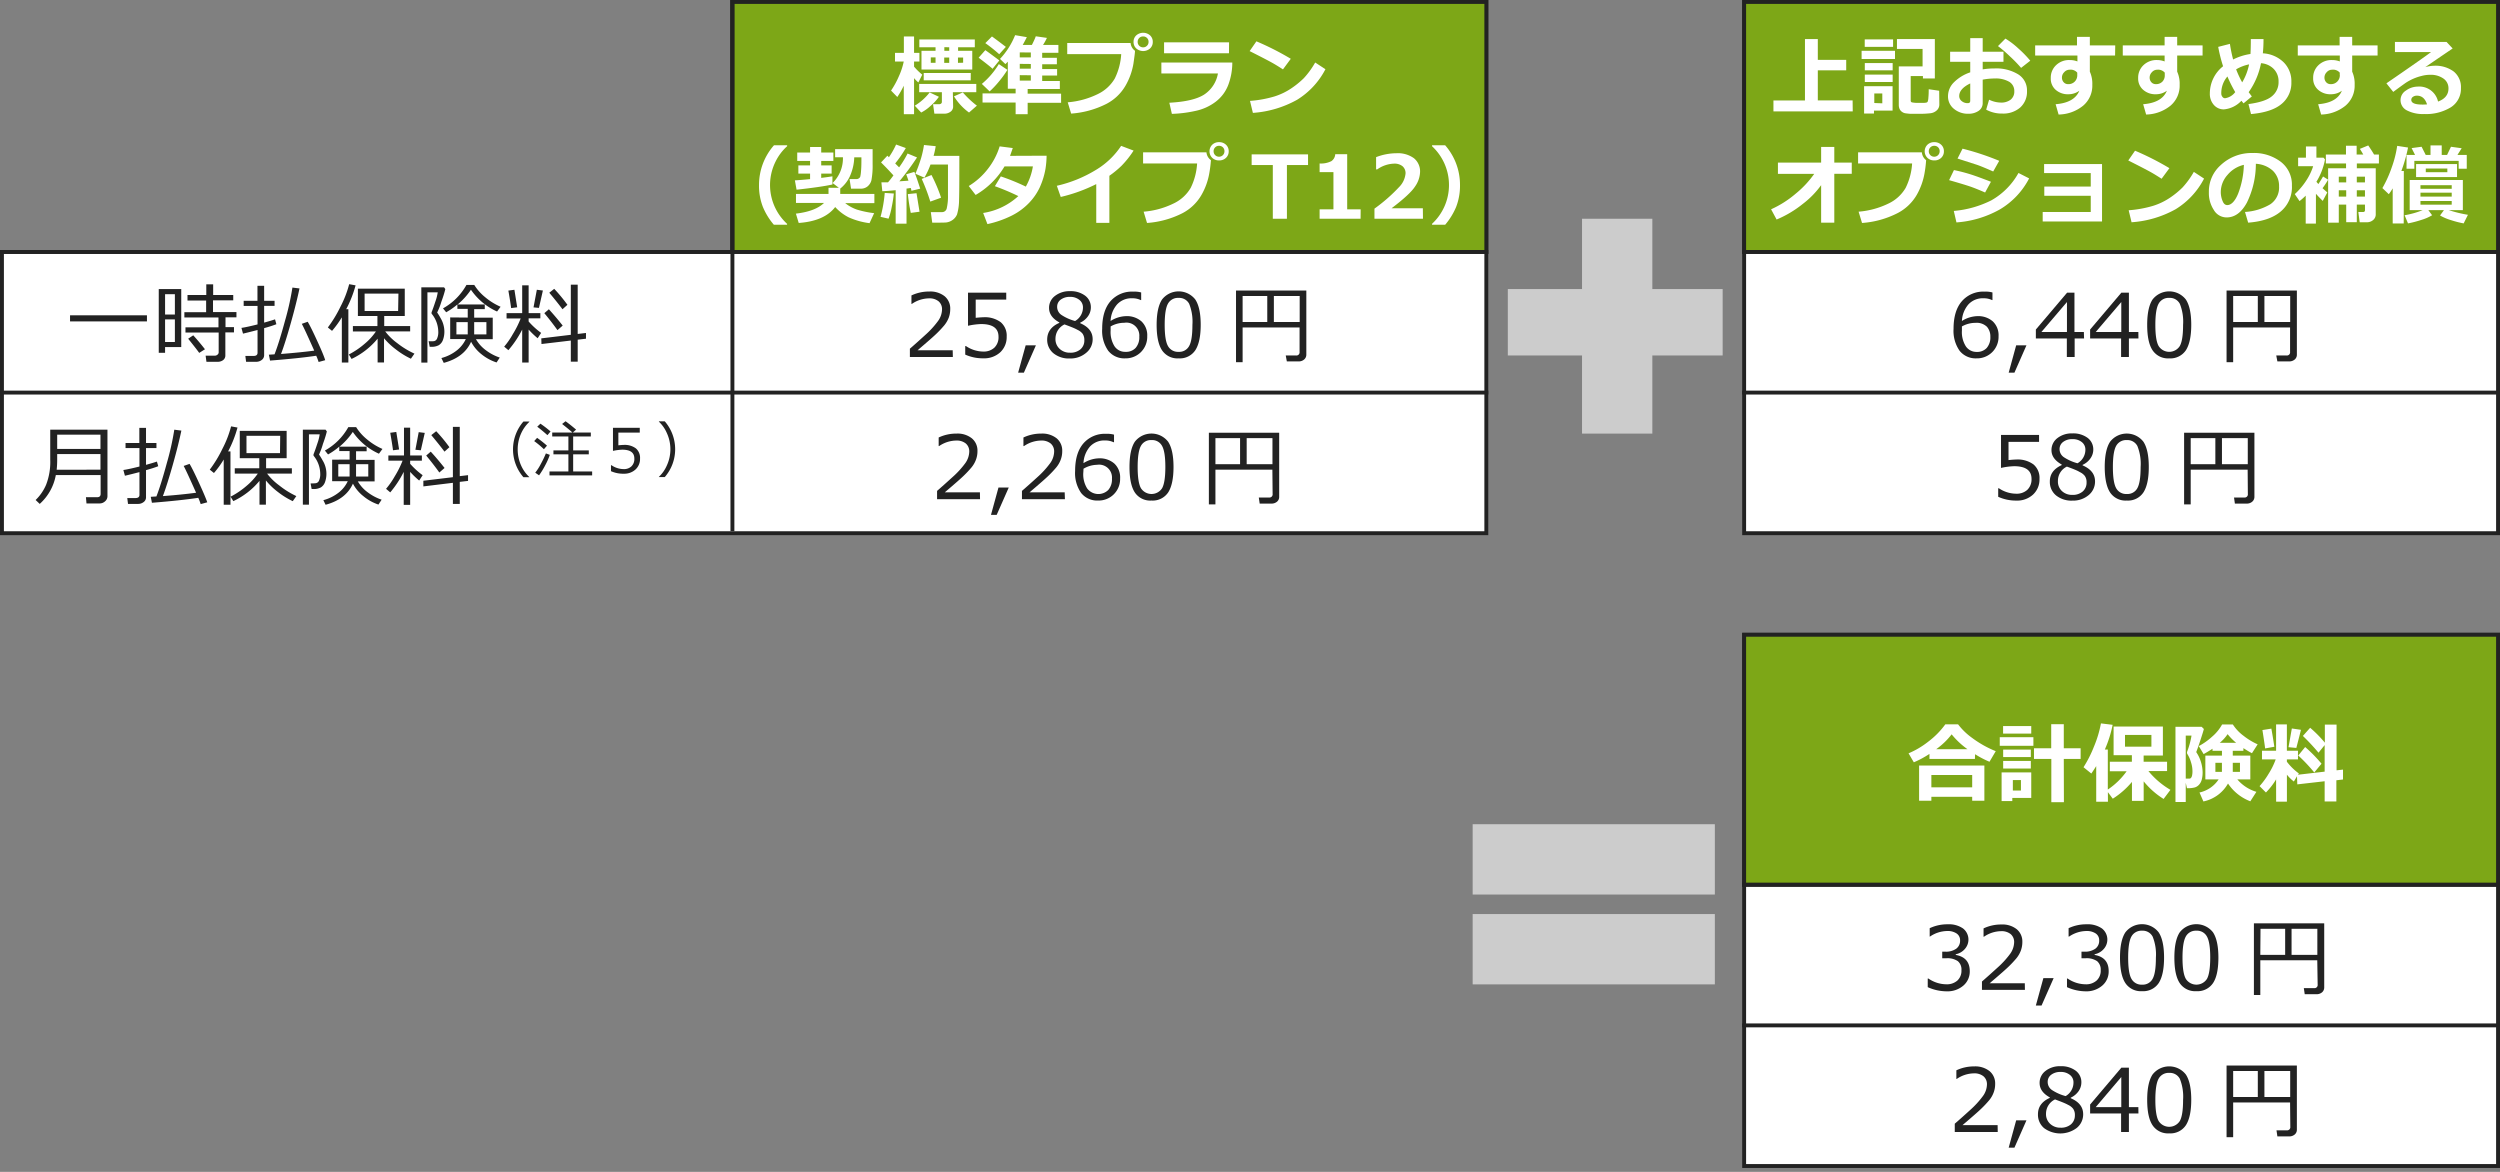 <svg xmlns="http://www.w3.org/2000/svg" width="640" height="300" viewBox="0 0 640 300"><rect x="0" y="0" width="640" height="300" fill="#808080" stroke="none"/><defs><style>.cls-1{fill:#fff;}.cls-2{fill:#222;}.cls-3{fill:#7da717;}.cls-4,.cls-6{fill:none;}.cls-4{stroke:#222;stroke-miterlimit:10;}.cls-5{fill:#ccc;}</style></defs><g id="レイヤー_2" data-name="レイヤー 2"><g id="レイヤー_2-2" data-name="レイヤー 2"><polygon class="cls-1" points="0.5 136.5 0.5 64.5 187.5 64.5 187.5 0.5 380.5 0.5 380.5 136.5 0.5 136.5"/><path class="cls-2" d="M380,1V136H1V65H188V1H380m1-1H187V64H0v73H381V0Z"/><rect class="cls-1" x="446.5" y="0.5" width="193" height="136"/><path class="cls-2" d="M639,1V136H447V1H639m1-1H446V137H640V0Z"/><rect class="cls-1" x="446.5" y="162.5" width="193" height="136"/><path class="cls-2" d="M639,163V298H447V163H639m1-1H446V299H640V162Z"/><rect class="cls-3" x="187.5" y="0.5" width="193" height="64"/><path class="cls-2" d="M380,1V64H188V1H380m1-1H187V65H381V0Z"/><path class="cls-1" d="M231.36,21.94a20.41,20.41,0,0,1-1.65,2.89l-1.6-1.64a21.78,21.78,0,0,0,2-3.66,17.76,17.76,0,0,0,1.25-3.78h-2.24V13.53h2.27V9.34H234v4.19h1.37v2.22H234v1.31a15.12,15.12,0,0,0,2.1,2.05l-1,2A8.06,8.06,0,0,1,234,20v9.23h-2.62Zm9,2.84a12.56,12.56,0,0,1-2.17,2.36,10.38,10.38,0,0,1-2.37,1.67l-1.64-1.75a13.93,13.93,0,0,0,3.81-3.4ZM244,27.27a1.57,1.57,0,0,1-.68,1.34,2.57,2.57,0,0,1-1.59.49H239.2l-.34-2.43h1.64a.65.65,0,0,0,.43-.17.49.49,0,0,0,.19-.38V23.61h-5.81V21.48h14.62v2.13h-6ZM239.5,13V12.1h-4.15v-2h14.2v2h-4.28V13h3.63v4.8h-13V13Zm9,7.57H236.47V18.68h12.05Zm-9-5.87h-1.22v1.37h1.22Zm2.25-2.62V13H243V12.1ZM243,14.72h-1.28v1.37H243Zm7.07,12.34-2,1.75a14.66,14.66,0,0,1-3.85-4.15l2.27-1A23.91,23.91,0,0,0,250.1,27.06Zm-3.51-11V14.72h-1.32v1.37Z"/><path class="cls-1" d="M255.83,15.47l-1.73,2.14c-.43-.41-1.61-1.36-3.57-2.84l1.71-1.93Q252.69,13.13,255.83,15.47Zm2.07,2.41a25.11,25.11,0,0,1-2.13,2.94,24.29,24.29,0,0,1-2.42,2.58l-2-1.92a20.22,20.22,0,0,0,4.35-5.07Zm5.18,11.36H260v-3h-8.47V23.91H260V22.72h-2V15.78c-.23.25-.43.46-.62.63L256,15.08A19.34,19.34,0,0,0,259.87,9l3,.51c-.35.7-.7,1.36-1.06,2h2.35c.45-.88.79-1.62,1-2.22l2.85.41a13.15,13.15,0,0,1-1,1.81h3.94v2H266.8v1.28h3.76v1.66H266.8v1.23h3.82v1.66H266.8v1.39h4.52v2.06h-8.24v1.19h8.56v2.33h-8.56ZM257.5,12l-1.7,1.88a38.26,38.26,0,0,0-3.56-2.84l1.7-1.71Q255.29,10.31,257.5,12Zm3.56,1.41v1.28h2.83V13.44Zm0,2.94v1.23h2.83V16.38Zm0,2.89v1.39h2.83V19.27Z"/><path class="cls-1" d="M290.56,13v0c0,.42-.14,1.54-.41,3.35a16.87,16.87,0,0,1-2,5.55,12.05,12.05,0,0,1-4.94,4.71,23.61,23.61,0,0,1-9,2.47l-.87-2.89a21.28,21.28,0,0,0,7.68-2.1,10.07,10.07,0,0,0,4.37-4,16.29,16.29,0,0,0,1.64-6.24l-13.82,0V11l16.22,0A2.76,2.76,0,0,0,290.56,13Zm4.55-2.27a2.2,2.2,0,0,1-.7,1.68,2.68,2.68,0,0,1-3.52,0,2.2,2.2,0,0,1-.7-1.68,2.2,2.2,0,0,1,.7-1.68,2.68,2.68,0,0,1,3.52,0A2.2,2.2,0,0,1,295.11,10.72Zm-1.47-1a1.33,1.33,0,0,0-1-.4,1.34,1.34,0,0,0-1,.4,1.38,1.38,0,0,0-.4,1,1.38,1.38,0,0,0,1.39,1.39,1.34,1.34,0,0,0,1-.41,1.32,1.32,0,0,0,.4-1A1.34,1.34,0,0,0,293.64,9.73Z"/><path class="cls-1" d="M315.47,16a16.24,16.24,0,0,1-1,5.65,9.8,9.8,0,0,1-3.26,4.4A12.87,12.87,0,0,1,306,28.4a32.06,32.06,0,0,1-6,.75l-.65-2.85q6.1-.32,8.87-2.06a8.11,8.11,0,0,0,3.57-5.43H297.31V16Zm-.85-2.36H298V10.84h16.64Z"/><path class="cls-1" d="M330.44,15.05l-2,2.71c-1.08-.69-2-1.27-2.87-1.75s-2.72-1.45-5.66-2.93l1.73-2.5A71.08,71.08,0,0,1,330.44,15.05Zm8.87,2.67a19.92,19.92,0,0,1-7.25,7.82,27,27,0,0,1-11.32,3.36L320,25.83a29.34,29.34,0,0,0,6.23-1.13,16.56,16.56,0,0,0,4.37-2.1A22,22,0,0,0,333.79,20a21.56,21.56,0,0,0,2.9-4Z"/><path class="cls-1" d="M201.48,57.54h-3.37a17,17,0,0,1-2.8-4.54,14.88,14.88,0,0,1-1-5.65,15.36,15.36,0,0,1,3.83-10.16h3.37v.24a13,13,0,0,0-3,4,13.49,13.49,0,0,0,3,15.89Z"/><path class="cls-1" d="M213.1,47.23q-3,.66-9.18,1.33l-.43-2.39c.92-.05,2.22-.15,3.89-.32v-1.4h-3V42.34h3V41.2h-3.29V39.05h3.29V37.64h2.85v1.41h3.11V41.2h-3.11v1.14h2.67v2.11h-2.67v1.09c1.08-.13,2-.26,2.87-.4Zm2,1c0,.29,0,.56,0,.79s0,.45,0,.63h8.74V52h-7.47a10.06,10.06,0,0,0,3.05,1.67,25.16,25.16,0,0,0,4.36.9l-1.18,2.56a18.69,18.69,0,0,1-5.38-1.51A12,12,0,0,1,213.81,53q-2.75,3.6-9.34,4.08l-.72-2.39q5-.59,7.2-2.74h-7.18v-2.3h8.33c0-.24,0-.52,0-.84s0-.48,0-.74h2.64l-1.6-1.22a8.84,8.84,0,0,0,2.65-6.59h-2V38.17h9.6l0,3.91a19.94,19.94,0,0,1-.31,4.08,3,3,0,0,1-1,1.57,2.69,2.69,0,0,1-1.77.57h-2.44l-.38-2.46h1.81a.91.91,0,0,0,.57-.19.89.89,0,0,0,.35-.41,7.48,7.48,0,0,0,.19-1.3c.07-.71.11-1.63.11-2.77,0-.29,0-.58,0-.89h-1.83a12.76,12.76,0,0,1-1,4.57A8.62,8.62,0,0,1,215.14,48.25Z"/><path class="cls-1" d="M228.82,49.54a31.75,31.75,0,0,1-.55,3.5,16.92,16.92,0,0,1-.8,2.94l-2.05-.47a33,33,0,0,0,1.07-6.12Zm3.25,7.72h-2.78V48.69c-1.47.14-2.61.23-3.42.26l-.23-2.27,1.69,0c.38-.45.84-1,1.39-1.78q-1.46-1.62-3.17-3.32l1.62-1.72.39.39A20.64,20.64,0,0,0,229.4,37l2.49.9a30.25,30.25,0,0,1-2.72,3.94l1,1a25.57,25.57,0,0,0,2.17-3.54l2.42,1a69.81,69.81,0,0,1-4.52,6.12l2.33-.17c-.29-.86-.49-1.41-.59-1.63l2.1-.62c.4,1,.9,2.46,1.49,4.3l-2.24.54a4.81,4.81,0,0,0-.17-.72l-1.09.16Zm3.33-3.06-2.24.3a47,47,0,0,1-.75-4.81l2.22-.23Zm3.25,2.8-.36-2.7h2.82a1.21,1.21,0,0,0,1.25-.94,13.56,13.56,0,0,0,.32-3.41l0-3.31V42.12h-4.47a20.51,20.51,0,0,1-1.56,3.36l-2.31-1a41.16,41.16,0,0,0,1.46-4,25.85,25.85,0,0,0,.74-3.36l3,.3a21.08,21.08,0,0,1-.54,2.48h6.59c0,.53,0,1.37,0,2.53q0,6.84-.07,8.74A13.4,13.4,0,0,1,245,54.9a3.32,3.32,0,0,1-1.08,1.37,3.5,3.5,0,0,1-1.45.64C242.19,57,240.93,57,238.65,57Zm2.27-6.39-2.76,1a50.06,50.06,0,0,0-2.2-5.81l2.5-1A39.59,39.59,0,0,1,240.92,50.61Z"/><path class="cls-1" d="M267.93,39.86a23.2,23.2,0,0,1-.28,3.33,19.51,19.51,0,0,1-1.46,4.75,14.8,14.8,0,0,1-2.75,4A16.2,16.2,0,0,1,259,55.2a26.38,26.38,0,0,1-6.22,2.17l-1.09-2.85a17.14,17.14,0,0,0,9-4.32,59.67,59.67,0,0,0-6-2.53l1.52-2.51a55.17,55.17,0,0,1,6.4,2.61,15.53,15.53,0,0,0,1.81-5.17h-7.26a20.66,20.66,0,0,1-7.4,7.31L248,47.62a18,18,0,0,0,5-4.52,17.7,17.7,0,0,0,2.91-5.63l3.36.43c-.31.9-.54,1.56-.7,2Z"/><path class="cls-1" d="M284,57.05h-3.36V47.13a40.79,40.79,0,0,1-9.09,3.29l-1-2.86a33.26,33.26,0,0,0,10-4.06,20.08,20.08,0,0,0,6.46-6.16l3.19,1.21a24.51,24.51,0,0,1-3.13,3.93A25.49,25.49,0,0,1,284,45Z"/><path class="cls-1" d="M310,41v0a32.67,32.67,0,0,1-.42,3.35,16.84,16.84,0,0,1-2,5.55,12.05,12.05,0,0,1-4.94,4.71,23.66,23.66,0,0,1-9,2.47l-.87-2.89a21.16,21.16,0,0,0,7.67-2.1,10,10,0,0,0,4.38-4,16.29,16.29,0,0,0,1.64-6.24l-13.83,0V39l16.22,0A2.77,2.77,0,0,0,310,41Zm4.55-2.27a2.23,2.23,0,0,1-.7,1.68,2.48,2.48,0,0,1-1.76.66,2.45,2.45,0,0,1-1.76-.66,2.37,2.37,0,0,1,0-3.36,2.45,2.45,0,0,1,1.76-.66,2.48,2.48,0,0,1,1.76.66A2.23,2.23,0,0,1,314.55,38.72Zm-1.47-1a1.34,1.34,0,0,0-1-.4,1.31,1.31,0,0,0-1,.4,1.34,1.34,0,0,0-.4,1,1.38,1.38,0,0,0,1.39,1.39,1.38,1.38,0,0,0,1.39-1.39A1.38,1.38,0,0,0,313.08,37.73Z"/><path class="cls-1" d="M334.86,42.25h-5.41V56h-3.61V42.25h-5.42V39.52h14.44Z"/><path class="cls-1" d="M348.31,56H337.82V53.59h3.54V44.06h-3.54V41.85a5.86,5.86,0,0,0,3-.59,2.29,2.29,0,0,0,1-1.78h3.06V53.59h3.45Z"/><path class="cls-1" d="M364.28,56H351.86V53.41a42.28,42.28,0,0,0,6.33-5.54,5.69,5.69,0,0,0,1.63-3.45,2.32,2.32,0,0,0-.78-1.87,3.25,3.25,0,0,0-2.15-.66,7.88,7.88,0,0,0-4.33,1.48h-.28V40.23a14.56,14.56,0,0,1,5.18-1,7,7,0,0,1,4.5,1.27A4.34,4.34,0,0,1,363.54,44a6.91,6.91,0,0,1-1.29,3.75c-.85,1.32-2.85,3.17-6,5.56h8Z"/><path class="cls-1" d="M373.76,47.35a15.07,15.07,0,0,1-1,5.65,17.48,17.48,0,0,1-2.8,4.54h-3.36V57.3a13.54,13.54,0,0,0,0-19.87v-.24h3.36A15.35,15.35,0,0,1,373.76,47.35Z"/><path class="cls-2" d="M17.93,82.28V80.72H37.62v1.56Z"/><path class="cls-2" d="M42.26,88.85v1.47H40.64V74H46.4V88.85Zm2.51-13.54H42.26v5.21h2.51Zm-2.51,6.46v5.78h2.51V81.77Zm13.4,10.85H52.85l-.21-1.57H55a1,1,0,0,0,.68-.26.74.74,0,0,0,.3-.58V85.13H47.48V83.79h8.45V81.27H47.2V79.93h5.57v-3H48V75.52h4.81V72.79h1.76v2.73h5.14v1.37H54.53v3h6v1.34h-2.8v2.52H59.9v1.34H57.69V91a1.46,1.46,0,0,1-.6,1.21A2.32,2.32,0,0,1,55.66,92.62ZM51,90.34q-.83-1.16-2.83-3.63l1.3-.87q1.5,1.65,3,3.57Z"/><path class="cls-2" d="M65.54,92.62H63l-.19-1.5h2.12c.64,0,1-.27,1-.8V84.48q-2.3.6-3.72.93l-.4-1.47c.91-.13,2.28-.43,4.12-.89V78.32H62.38V77h3.53V73.16h1.71V77h2.67v1.3H67.62v4.29q2-.56,2.79-.84L70.75,83c-.78.3-1.82.65-3.13,1v6.91A1.49,1.49,0,0,1,67,92.15,2.27,2.27,0,0,1,65.54,92.62Zm3.59-.31-.3-1.51,1.45-.09q1.17-3,2.69-8.62a68.36,68.36,0,0,0,1.89-8.47l1.81.22q-.77,3.68-2.2,8.78t-2.53,8c3.27-.26,6.1-.54,8.5-.86q-2.52-5.66-3.18-6.86l1.51-.53c.6,1,1.42,2.68,2.48,5s1.73,3.9,2,4.84l-1.68.46c-.14-.42-.34-1-.62-1.6Q76.65,91.72,69.13,92.31Z"/><path class="cls-2" d="M87.51,92.81V81.24A25.25,25.25,0,0,1,85,84.7l-1.07-.87a31.71,31.71,0,0,0,3.23-5.32,27.08,27.08,0,0,0,2.23-5.76l1.64.3a29.52,29.52,0,0,1-2.4,6.1h.55V92.81ZM90,91.89l-.7-1.14A20.75,20.75,0,0,0,93.36,88a15.32,15.32,0,0,0,2.87-3.14H90.34V83.48h6.28V80.9h-5v-7h12v7H98.36v2.58H105v1.36H98.62a14.59,14.59,0,0,0,3.07,3,21.66,21.66,0,0,0,4.41,2.69l-.91,1.3a19.85,19.85,0,0,1-3.75-2.31,18.29,18.29,0,0,1-3.13-2.93v6.2H96.67V86.7A19.39,19.39,0,0,1,90,91.89Zm12-16.72H93.34v4.45h8.58Z"/><path class="cls-2" d="M111.91,80a15.77,15.77,0,0,1,.89,1.45,6.71,6.71,0,0,1,.76,1.85,6.5,6.5,0,0,1,.2,1.47v0a6.19,6.19,0,0,1-.37,2.27,2.62,2.62,0,0,1-1.06,1.33,3.74,3.74,0,0,1-1.91.41H110l-.27-1.43a12.35,12.35,0,0,0,1.27,0,1.07,1.07,0,0,0,.88-.66,4,4,0,0,0,.32-1.82,7.39,7.39,0,0,0-1.72-4.58v0a1.19,1.19,0,0,0,0-.17,1,1,0,0,1,0-.17q.41-1,1-2.82a11.73,11.73,0,0,0,.58-2.3h-2.64v18h-1.56V73.56h5.82l.32.44c-.17.73-.48,1.8-1,3.22A17.18,17.18,0,0,1,111.91,80Zm7.83,1.3V79.07h-2.65V77.94a17.64,17.64,0,0,1-2.87,2l-.81-1a15.44,15.44,0,0,0,6-6h2a12.62,12.62,0,0,0,2.74,3.1,16,16,0,0,0,4,2.49l-.9,1.22a16.11,16.11,0,0,1-6.69-5.58,18,18,0,0,1-3.4,3.77h6.94v1.19h-2.71v2.19h4.75v5.51h-4.3a9.19,9.19,0,0,0,2.49,2.79,12.45,12.45,0,0,0,3.61,1.92l-.82,1.25a12,12,0,0,1-3.87-2.11,9.94,9.94,0,0,1-2.65-3.19q-1.78,4-7,5.41L113,91.66a10.78,10.78,0,0,0,4-2,8,8,0,0,0,2.25-2.86h-4V81.26Zm0,1.17h-2.9V85.6h2.9Zm4.78,0h-3.13V85.6h3.13Z"/><path class="cls-2" d="M130.14,89.65l-1.07-.91a19.82,19.82,0,0,0,2.22-3.21,24.14,24.14,0,0,0,2-4h-3.61V80.17h4V73.05h1.65v7.12h3V81.5h-3v.8a19.51,19.51,0,0,0,3.2,2.92l-.89,1.37a21.91,21.91,0,0,1-2.31-2.22v8.44h-1.65V84.37A26.11,26.11,0,0,1,130.14,89.65Zm.71-10.78c-.15-1.17-.39-2.66-.71-4.48l1.55-.21.71,4.49Zm7.12-.05-1.39-.13.85-4.51,1.55.19Zm.65,9.25-.05-1.45,7.56-.91V72.88h1.76V85.49l2.12-.25v1.47l-2.12.25v5.62h-1.76v-5.4Zm4.09-3.56q-1.43-2-3.36-4.34l1.16-1c1.11,1.22,2.3,2.61,3.54,4.18ZM144,79.17q-1.32-1.77-3.38-4.23l1.26-1a40.92,40.92,0,0,1,3.38,4.09Z"/><path class="cls-2" d="M25.55,128.88H22.14L22,127.29h2.86c.6,0,.9-.29.9-.86v-4.81H14.29A13.05,13.05,0,0,1,10.17,129L9.12,128a11.88,11.88,0,0,0,2.68-3.9,16,16,0,0,0,1.06-6.42V110H27.51V127a1.69,1.69,0,0,1-.61,1.33A2,2,0,0,1,25.55,128.88Zm.17-8.64v-4H14.64v1.18a24.58,24.58,0,0,1-.13,2.83Zm0-5.31v-3.65H14.64v3.65Z"/><path class="cls-2" d="M35.3,129H32.77l-.19-1.5H34.7c.64,0,1-.27,1-.8v-5.84q-2.3.6-3.72.93l-.4-1.47c.91-.13,2.28-.43,4.12-.89v-4.73H32.14v-1.3h3.53v-3.86h1.71v3.86h2.67v1.3H37.38V119q2-.56,2.79-.84l.34,1.19c-.78.3-1.82.65-3.13,1v6.92a1.48,1.48,0,0,1-.59,1.24A2.27,2.27,0,0,1,35.3,129Zm3.59-.31-.3-1.51,1.45-.09q1.17-3,2.69-8.62A68.36,68.36,0,0,0,44.62,110l1.81.23q-.76,3.68-2.2,8.77t-2.53,8q4.9-.37,8.5-.86-2.52-5.66-3.18-6.86l1.51-.53c.6,1,1.42,2.68,2.48,5s1.73,3.9,2.05,4.84l-1.68.46c-.14-.42-.34-1-.62-1.61C47.86,127.88,43.9,128.31,38.89,128.71Z"/><path class="cls-2" d="M57.27,129.21V117.64a24.55,24.55,0,0,1-2.5,3.45l-1.07-.86a31.3,31.3,0,0,0,3.23-5.32,27.08,27.08,0,0,0,2.23-5.76l1.64.3a29.52,29.52,0,0,1-2.4,6.1H59v13.66Zm2.46-.92-.7-1.14a20.75,20.75,0,0,0,4.09-2.77A15.7,15.7,0,0,0,66,121.24H60.1v-1.36h6.28V117.3h-5v-7h12v7H68.12v2.58h6.6v1.36H68.38a14.59,14.59,0,0,0,3.07,3A21.66,21.66,0,0,0,75.86,127l-.91,1.3a19.85,19.85,0,0,1-3.75-2.31A18.29,18.29,0,0,1,68.07,123v6.2H66.43V123.1A19.39,19.39,0,0,1,59.73,128.29Zm12-16.72H63.1V116h8.58Z"/><path class="cls-2" d="M81.67,116.36a15.77,15.77,0,0,1,.89,1.45,6.58,6.58,0,0,1,1,3.32v.05a6.19,6.19,0,0,1-.37,2.27,2.62,2.62,0,0,1-1.06,1.33,3.74,3.74,0,0,1-1.91.41h-.44l-.27-1.43a12.35,12.35,0,0,0,1.27-.05,1.07,1.07,0,0,0,.88-.66,4,4,0,0,0,.32-1.82,7.39,7.39,0,0,0-1.72-4.58v0a1.19,1.19,0,0,0,0-.17,1,1,0,0,1,0-.17q.41-1,1-2.82a11.73,11.73,0,0,0,.58-2.3H79.09v18H77.53V110h5.82l.32.44c-.17.73-.48,1.8-1,3.22A17.18,17.18,0,0,1,81.67,116.36Zm7.83,1.3v-2.19H86.85v-1.13a17.64,17.64,0,0,1-2.87,2l-.81-1a15.44,15.44,0,0,0,6-6h2a12.62,12.62,0,0,0,2.74,3.1,16,16,0,0,0,4,2.49l-.9,1.22a16.11,16.11,0,0,1-6.69-5.58,18,18,0,0,1-3.4,3.77h6.94v1.19H91.15v2.19H95.9v5.51H91.6A9.19,9.19,0,0,0,94.09,126a12.45,12.45,0,0,0,3.61,1.92l-.82,1.25A12,12,0,0,1,93,127a9.94,9.94,0,0,1-2.65-3.19q-1.78,4-7,5.41l-.57-1.18a10.78,10.78,0,0,0,4-2,8,8,0,0,0,2.25-2.86h-4v-5.51Zm0,1.17H86.6V122h2.9Zm4.78,0H91.15V122h3.13Z"/><path class="cls-2" d="M99.9,126.05l-1.07-.91a20.39,20.39,0,0,0,2.23-3.21,24.8,24.8,0,0,0,2-4H99.42v-1.33h4v-7.12H105v7.12h3v1.33h-3v.8a19.51,19.51,0,0,0,3.2,2.92l-.89,1.37a21.91,21.91,0,0,1-2.31-2.22v8.44h-1.65v-8.44A26.11,26.11,0,0,1,99.9,126.05Zm.71-10.78c-.15-1.17-.39-2.66-.71-4.48l1.55-.21.72,4.49Zm7.12,0-1.39-.13.85-4.51,1.55.19Zm.65,9.25,0-1.45,7.56-.91V109.28h1.76v12.61l2.12-.25v1.47l-2.12.25V129h-1.76v-5.4Zm4.09-3.56q-1.43-2-3.36-4.34l1.16-1q1.68,1.83,3.54,4.18Zm1.32-5.34q-1.32-1.77-3.38-4.23l1.26-1a40.92,40.92,0,0,1,3.38,4.09Z"/><path class="cls-2" d="M135.47,122.17H134a10.86,10.86,0,0,1,0-14.26h1.51V108a9.28,9.28,0,0,0-2.05,2.84,9.84,9.84,0,0,0-.93,4.21,9.94,9.94,0,0,0,.93,4.24,9.16,9.16,0,0,0,2.05,2.84Z"/><path class="cls-2" d="M139.24,115a22.24,22.24,0,0,0-2.49-2.08l.75-.83a28.71,28.71,0,0,1,2.53,2Zm-1.22,6.7-1-.69a13.15,13.15,0,0,0,1.43-2.24,26.65,26.65,0,0,0,1.3-2.7l1,.37a16.33,16.33,0,0,1-1.17,2.66A19.24,19.24,0,0,1,138,121.68Zm2.12-10.3q-1.44-1.29-2.61-2.16l.82-.78a27,27,0,0,1,2.59,2Zm.53,10.3v-1h4.84v-4.39h-3.83v-1h3.83v-3.58h-4.14v-1h5.17q-.6-.58-2.64-2.19l.88-.7c.67.47,1.57,1.18,2.7,2.14l-.84.75h4.61v1h-4.52v3.58h4v1h-4v4.39h4.86v1Z"/><path class="cls-2" d="M156.41,120.62v-1.53h.12a5.58,5.58,0,0,0,3.11,1,2.75,2.75,0,0,0,2-.7,2.58,2.58,0,0,0,.75-2c0-1.51-1-2.27-3.11-2.27a12.62,12.62,0,0,0-2.36.31v-5.92h6.86v1.24h-5.48V114c.68-.07,1.13-.1,1.37-.1a4.78,4.78,0,0,1,3.12.89,3.17,3.17,0,0,1,1.06,2.59,3.66,3.66,0,0,1-1.15,2.8,4.23,4.23,0,0,1-3,1.09A7.64,7.64,0,0,1,156.41,120.62Z"/><path class="cls-2" d="M172.84,115a10.84,10.84,0,0,1-2.66,7.13h-1.5v-.06a8.87,8.87,0,0,0,2-2.84,9.94,9.94,0,0,0,0-8.44,8.87,8.87,0,0,0-2-2.84v-.09h1.5A10.92,10.92,0,0,1,172.84,115Z"/><path class="cls-2" d="M243.93,91.4h-11V89.27q1.74-1.51,3.93-3.51a23,23,0,0,0,3.24-3.53,5.24,5.24,0,0,0,1.06-3,2.63,2.63,0,0,0-.89-2.1,3.63,3.63,0,0,0-2.42-.75,7.92,7.92,0,0,0-4.41,1.42h-.11V75.63a10.53,10.53,0,0,1,4.57-1,5.9,5.9,0,0,1,3.93,1.21,4.08,4.08,0,0,1,1.43,3.29,6.37,6.37,0,0,1-.36,2.14,7.21,7.21,0,0,1-1.15,2,27,27,0,0,1-1.86,2q-1.08,1.08-5,4.4h9Z"/><path class="cls-2" d="M247.1,90.78V88.59h.18A8.06,8.06,0,0,0,251.72,90a4,4,0,0,0,2.84-1,3.69,3.69,0,0,0,1.06-2.8q0-3.24-4.44-3.24a17.64,17.64,0,0,0-3.37.44V74.92h9.79v1.77h-7.82v4.67c1-.1,1.61-.14,1.95-.14a6.78,6.78,0,0,1,4.46,1.27,4.5,4.5,0,0,1,1.52,3.69,5.29,5.29,0,0,1-1.64,4,6.06,6.06,0,0,1-4.31,1.55A11,11,0,0,1,247.1,90.78Z"/><path class="cls-2" d="M265.19,88.41l-3.08,7h-1.47l1.93-7Z"/><path class="cls-2" d="M271.18,82.66v-.13q-2.62-1.43-2.62-3.69a3.78,3.78,0,0,1,1.51-3.08,6,6,0,0,1,3.84-1.22,6.14,6.14,0,0,1,3.88,1.15,3.65,3.65,0,0,1,1.47,3,3.87,3.87,0,0,1-.73,2.26,4.88,4.88,0,0,1-2,1.65v.14q3.19,1.36,3.19,4.09A4.44,4.44,0,0,1,278,90.37a6.17,6.17,0,0,1-4.13,1.4,6.24,6.24,0,0,1-4.21-1.35,4.44,4.44,0,0,1-1.58-3.54Q268.12,84,271.18,82.66Zm1.33.39a4.05,4.05,0,0,0-2.31,3.68,3.33,3.33,0,0,0,1.05,2.56,3.75,3.75,0,0,0,2.68,1,3.87,3.87,0,0,0,2.66-.86,2.93,2.93,0,0,0,1-2.35,2.79,2.79,0,0,0-.44-1.64,3.5,3.5,0,0,0-1.31-1C275.25,84.09,274.14,83.65,272.51,83.05Zm4.73-4.34a2.4,2.4,0,0,0-.91-1.93A3.66,3.66,0,0,0,273.9,76a3.77,3.77,0,0,0-2.36.71,2.22,2.22,0,0,0-.91,1.85,2.48,2.48,0,0,0,1.14,2.09,11.92,11.92,0,0,0,3.45,1.53A4,4,0,0,0,277.24,78.71Z"/><path class="cls-2" d="M292.14,74.87v1.94H292a4.78,4.78,0,0,0-2.14-.45A5,5,0,0,0,286,77.9a6.87,6.87,0,0,0-1.69,4.27,7.79,7.79,0,0,1,4-1.24,5.68,5.68,0,0,1,3.89,1.33,4.86,4.86,0,0,1,1.49,3.81,5.5,5.5,0,0,1-5.64,5.67,5.25,5.25,0,0,1-4.34-1.94,8.88,8.88,0,0,1-1.55-5.63q0-4.55,2.07-7a7.28,7.28,0,0,1,5.93-2.51A6.32,6.32,0,0,1,292.14,74.87Zm-7.82,8.7c0,.6,0,1,0,1.08a6.78,6.78,0,0,0,1,4,3.24,3.24,0,0,0,2.81,1.42,3.33,3.33,0,0,0,2.59-1,4.12,4.12,0,0,0,.94-2.89,3.31,3.31,0,0,0-3.83-3.55A7,7,0,0,0,284.32,83.57Z"/><path class="cls-2" d="M301.75,91.74a4.75,4.75,0,0,1-4.28-2.08c-.91-1.38-1.37-3.55-1.37-6.49s.46-5.1,1.38-6.49a5.39,5.39,0,0,1,8.52,0q1.38,2.1,1.38,6.47T306,89.66A4.75,4.75,0,0,1,301.75,91.74Zm0-15.48A2.92,2.92,0,0,0,299,77.74q-.84,1.49-.84,5.43t.84,5.41a2.91,2.91,0,0,0,2.72,1.49,2.86,2.86,0,0,0,2.7-1.49q.84-1.48.84-5.43a12.24,12.24,0,0,0-.83-5.37A2.87,2.87,0,0,0,301.75,76.26Z"/><path class="cls-2" d="M332.69,83.83H318.11v8.89h-1.69V74.38h18V90.75a1.6,1.6,0,0,1-.56,1.28,2.08,2.08,0,0,1-1.43.49h-3L329.15,91h2.61a.81.81,0,0,0,.93-.91Zm-14.58-1.39h6.31V75.77h-6.31Zm8,0h6.61V75.77h-6.61Z"/><path class="cls-2" d="M250.89,127.8h-11v-2.13q1.75-1.52,3.93-3.51a22.66,22.66,0,0,0,3.25-3.53,5.31,5.31,0,0,0,1.06-3,2.63,2.63,0,0,0-.89-2.1,3.68,3.68,0,0,0-2.43-.75,7.91,7.91,0,0,0-4.4,1.42h-.11V112a10.5,10.5,0,0,1,4.57-1,5.85,5.85,0,0,1,3.92,1.21,4.06,4.06,0,0,1,1.44,3.29,6.14,6.14,0,0,1-.37,2.14,6.79,6.79,0,0,1-1.14,2,27,27,0,0,1-1.86,2q-1.08,1.08-5,4.4h9Z"/><path class="cls-2" d="M258.24,124.81l-3.09,7h-1.46l1.92-7Z"/><path class="cls-2" d="M272.62,127.8h-11v-2.13q1.76-1.52,3.94-3.51a23,23,0,0,0,3.24-3.53,5.24,5.24,0,0,0,1.06-3,2.63,2.63,0,0,0-.89-2.1,3.65,3.65,0,0,0-2.42-.75,7.92,7.92,0,0,0-4.41,1.42H262V112a10.53,10.53,0,0,1,4.57-1,5.9,5.9,0,0,1,3.93,1.21,4.08,4.08,0,0,1,1.43,3.29,6.14,6.14,0,0,1-.37,2.14,6.79,6.79,0,0,1-1.14,2,27,27,0,0,1-1.86,2q-1.08,1.08-5,4.4h9Z"/><path class="cls-2" d="M285.19,111.27v1.94h-.13a4.86,4.86,0,0,0-2.15-.45,5,5,0,0,0-3.86,1.54,6.93,6.93,0,0,0-1.68,4.27,7.79,7.79,0,0,1,4-1.24,5.67,5.67,0,0,1,3.89,1.33,4.83,4.83,0,0,1,1.49,3.81,5.5,5.5,0,0,1-5.64,5.67,5.25,5.25,0,0,1-4.34-1.94,8.88,8.88,0,0,1-1.54-5.63q0-4.54,2.07-7a7.24,7.24,0,0,1,5.92-2.51A6.44,6.44,0,0,1,285.19,111.27Zm-7.82,8.7c0,.6-.05,1-.05,1.08a6.78,6.78,0,0,0,1,4,3.6,3.6,0,0,0,5.4.38,4.12,4.12,0,0,0,.94-2.89,3.3,3.3,0,0,0-3.82-3.55A7,7,0,0,0,277.37,120Z"/><path class="cls-2" d="M294.79,128.14a4.75,4.75,0,0,1-4.28-2.08q-1.36-2.09-1.36-6.49c0-2.93.45-5.1,1.37-6.49a5.39,5.39,0,0,1,8.52,0q1.38,2.1,1.38,6.47t-1.36,6.5A4.76,4.76,0,0,1,294.79,128.14Zm0-15.48a2.89,2.89,0,0,0-2.71,1.48q-.84,1.48-.84,5.43c0,2.61.28,4.42.84,5.41a3.22,3.22,0,0,0,5.42,0q.83-1.49.83-5.43c0-2.57-.27-4.36-.83-5.37A2.86,2.86,0,0,0,294.79,112.66Z"/><path class="cls-2" d="M325.73,120.23H311.15v8.89h-1.68V110.78h18v16.37a1.59,1.59,0,0,1-.55,1.28,2.13,2.13,0,0,1-1.44.49h-3l-.23-1.56h2.61a.81.81,0,0,0,.93-.91Zm-14.58-1.39h6.31v-6.67h-6.31Zm8,0h6.6v-6.67h-6.6Z"/><line class="cls-4" y1="64.5" x2="381" y2="64.5"/><line class="cls-4" y1="100.5" x2="381" y2="100.5"/><line class="cls-4" x1="187.5" x2="187.5" y2="136"/><rect class="cls-3" x="446.5" y="0.5" width="193" height="64"/><path class="cls-2" d="M639,1V64H447V1H639m1-1H446V65H640V0Z"/><path class="cls-1" d="M474.3,28.52H454v-2.8h8.07V10h3.29v5.33h7.27V18h-7.27v7.71h8.91Z"/><path class="cls-1" d="M485.12,15.1h-8.55V13h8.55Zm-.62,13.22h-4.76v.74h-2.53v-7h7.29ZM484.63,12h-7.26V10.08h7.26ZM484.52,18h-7.13V16.15h7.13Zm0,3h-7.13V19.09h7.13Zm-2.65,5.45V23.93h-2.05v2.44Zm14.6.3a2,2,0,0,1-.65,1.5,2.92,2.92,0,0,1-1.81.76,25,25,0,0,1-2.82.13c-.63,0-1.25,0-1.84,0s-1.07-.08-1.43-.12a2,2,0,0,1-1-.38,1.9,1.9,0,0,1-.63-.75,2.56,2.56,0,0,1-.2-1V17h6.09V12.52h-6.56V10h9.7V20.09h-3.05v-.62h-3.13v6.3a.44.44,0,0,0,.32.44,7.42,7.42,0,0,0,1.8.12c.39,0,.79,0,1.21,0a2.84,2.84,0,0,0,.79-.1.56.56,0,0,0,.24-.24,4,4,0,0,0,.17-1.06c.06-.6.08-1.29.08-2.09l2.68.39Z"/><path class="cls-1" d="M508.46,28.07l.75-2.55a7.11,7.11,0,0,0,3,.74,3.9,3.9,0,0,0,2.52-.75,2.61,2.61,0,0,0,.93-2.14,2.71,2.71,0,0,0-1.33-2.45,6.9,6.9,0,0,0-3.67-.83,17.15,17.15,0,0,0-3.09.3v6a2.36,2.36,0,0,1-1.06,2,4.49,4.49,0,0,1-2.64.73,5.54,5.54,0,0,1-3.67-1.26,4.05,4.05,0,0,1-1.51-3.25,5,5,0,0,1,1.53-3.55,10.74,10.74,0,0,1,4.16-2.54V15.82h-5.15V13.25h5.15V9.77h3.19v3.48h5.32v2.57h-5.32v1.94a19.31,19.31,0,0,1,3.05-.24,10.76,10.76,0,0,1,6,1.49,4.79,4.79,0,0,1,2.29,4.26,5.42,5.42,0,0,1-1.72,4.24,6.59,6.59,0,0,1-4.6,1.56A8.29,8.29,0,0,1,508.46,28.07Zm-4.08-6.71c-1.88.9-2.82,2-2.82,3.22a1.63,1.63,0,0,0,.65,1.31,2.34,2.34,0,0,0,1.53.52c.43,0,.64-.2.64-.62Zm15.37-5.82-2.35,1.84a33.75,33.75,0,0,0-2.83-2.92,31.84,31.84,0,0,0-3.09-2.66l1.91-1.92a20.56,20.56,0,0,1,3.28,2.5A28.94,28.94,0,0,1,519.75,15.54Z"/><path class="cls-1" d="M541.46,14.22H535v4.13a7.45,7.45,0,0,1,.63,3.36,6.69,6.69,0,0,1-2.34,5.34A10.19,10.19,0,0,1,527,29.32l-.76-2.64c3.2-.25,5.23-1.4,6.07-3.45a4.74,4.74,0,0,1-2.85.9A4.67,4.67,0,0,1,526.26,23,3.76,3.76,0,0,1,525,20a4.37,4.37,0,0,1,1.37-3.33,4.79,4.79,0,0,1,3.45-1.3,5.43,5.43,0,0,1,2,.36V14.22H521v-2.6h10.71V9.43H535v2.19h6.5Zm-9.68,5,0-.62a2.25,2.25,0,0,0-2-.75,1.79,1.79,0,0,0-1.33.62,1.89,1.89,0,0,0-.59,1.35,1.75,1.75,0,0,0,.44,1.23,1.46,1.46,0,0,0,1.14.49,2.24,2.24,0,0,0,1.68-.64A2.27,2.27,0,0,0,531.78,19.2Z"/><path class="cls-1" d="M563.86,14.22h-6.5v4.13a7.45,7.45,0,0,1,.63,3.36,6.69,6.69,0,0,1-2.34,5.34,10.21,10.21,0,0,1-6.24,2.27l-.76-2.64c3.2-.25,5.23-1.4,6.07-3.45a4.74,4.74,0,0,1-2.85.9A4.67,4.67,0,0,1,548.66,23,3.76,3.76,0,0,1,547.37,20a4.37,4.37,0,0,1,1.37-3.33,4.79,4.79,0,0,1,3.45-1.3,5.43,5.43,0,0,1,1.95.36V14.22H543.43v-2.6h10.71V9.43h3.22v2.19h6.5Zm-9.68,5,0-.62a2.25,2.25,0,0,0-1.95-.75,1.79,1.79,0,0,0-1.33.62,1.93,1.93,0,0,0-.59,1.35,1.75,1.75,0,0,0,.44,1.23,1.47,1.47,0,0,0,1.14.49,2.24,2.24,0,0,0,1.68-.64A2.27,2.27,0,0,0,554.18,19.2Z"/><path class="cls-1" d="M576.47,24.69l-2.13,1.77-.54-.67A6.93,6.93,0,0,1,569.33,28a3.31,3.31,0,0,1-2.61-1.17,4.22,4.22,0,0,1-1-2.87,8.89,8.89,0,0,1,3.39-7A38.71,38.71,0,0,1,567.86,12l3-.77a36.89,36.89,0,0,0,.82,4,14.57,14.57,0,0,1,4.44-1.41c.06-1,.09-2.23.09-3.82l3.25,0a36,36,0,0,1-.17,3.65,8.25,8.25,0,0,1,5.3,2.27,6.82,6.82,0,0,1,2,5.09,6.94,6.94,0,0,1-2.53,5.62q-2.52,2.1-7.8,2.57l-.65-2.56q4.32-.57,6-2a4.59,4.59,0,0,0,1.7-3.74,4.48,4.48,0,0,0-1.24-3.25,5.05,5.05,0,0,0-3.25-1.47,19.08,19.08,0,0,1-3.16,7.42Zm-4.25-1.11a33.3,33.3,0,0,1-2-4,6.48,6.48,0,0,0-1.57,4.35,1.31,1.31,0,0,0,.28.84.82.82,0,0,0,.68.38A4,4,0,0,0,572.22,23.58Zm.23-5.83A24.52,24.52,0,0,0,574,21.08a14.6,14.6,0,0,0,1.77-4.6A10.82,10.82,0,0,0,572.45,17.75Z"/><path class="cls-1" d="M608.66,14.22h-6.5v4.13a7.45,7.45,0,0,1,.63,3.36,6.69,6.69,0,0,1-2.34,5.34,10.21,10.21,0,0,1-6.24,2.27l-.76-2.64c3.2-.25,5.23-1.4,6.07-3.45a4.74,4.74,0,0,1-2.85.9A4.67,4.67,0,0,1,593.46,23,3.76,3.76,0,0,1,592.17,20a4.37,4.37,0,0,1,1.37-3.33,4.79,4.79,0,0,1,3.45-1.3,5.43,5.43,0,0,1,2,.36V14.22H588.23v-2.6h10.71V9.43h3.22v2.19h6.5Zm-9.68,5,0-.62a2.25,2.25,0,0,0-2-.75,1.79,1.79,0,0,0-1.33.62,1.93,1.93,0,0,0-.59,1.35,1.75,1.75,0,0,0,.44,1.23,1.47,1.47,0,0,0,1.14.49,2.24,2.24,0,0,0,1.68-.64A2.27,2.27,0,0,0,599,19.2Z"/><path class="cls-1" d="M624.14,26q2.67-1,2.67-3.35a3,3,0,0,0-1.32-2.56,5.57,5.57,0,0,0-3.32-.94h-.28a8.51,8.51,0,0,0-2,.3,12.78,12.78,0,0,0-2.21.76,14.07,14.07,0,0,0-1.73.94c-.47.32-1.57,1.11-3.28,2.38l-1.75-2.2q8.94-6.13,11.43-8h-9.25V10.73h13.21l1.57,1.68q-2.34,1.58-7,4.77a9.46,9.46,0,0,1,2.26-.35,7.85,7.85,0,0,1,5,1.47A5.11,5.11,0,0,1,630,22.53a5.6,5.6,0,0,1-2.59,4.94,12.08,12.08,0,0,1-6.81,1.72,8.94,8.94,0,0,1-4.42-.92,2.92,2.92,0,0,1-1.64-2.69,2.88,2.88,0,0,1,1.4-2.41,5.19,5.19,0,0,1,3-1A4.91,4.91,0,0,1,624.14,26Zm-2.82.72c-.48-1.49-1.34-2.23-2.6-2.23a1.64,1.64,0,0,0-1,.3.91.91,0,0,0-.43.78q0,1.2,2.82,1.2A11,11,0,0,0,621.32,26.72Z"/><path class="cls-1" d="M466.21,47.4a22.8,22.8,0,0,1-4.69,4.8,27.85,27.85,0,0,1-6.71,4l-1.41-2.62a26.34,26.34,0,0,0,6.3-4,25.53,25.53,0,0,0,4.74-5.07h-9.29V41.62h11.06v-4h3.37v4h4.47v2.87h-4.47V57h-3.37Z"/><path class="cls-1" d="M493.09,41v0a31.4,31.4,0,0,1-.41,3.35,17.07,17.07,0,0,1-2,5.55,12.08,12.08,0,0,1-5,4.71,23.61,23.61,0,0,1-9,2.47l-.88-2.89a21.28,21.28,0,0,0,7.68-2.1,10,10,0,0,0,4.37-4,16.29,16.29,0,0,0,1.65-6.24l-13.83,0V39L492,39A2.76,2.76,0,0,0,493.09,41Zm4.55-2.27a2.2,2.2,0,0,1-.7,1.68,2.45,2.45,0,0,1-1.76.66,2.48,2.48,0,0,1-1.76-.66,2.37,2.37,0,0,1,0-3.36,2.48,2.48,0,0,1,1.76-.66,2.45,2.45,0,0,1,1.76.66A2.2,2.2,0,0,1,497.64,38.72Zm-1.47-1a1.31,1.31,0,0,0-1-.4,1.34,1.34,0,0,0-1,.4,1.38,1.38,0,0,0-.4,1,1.38,1.38,0,0,0,1.39,1.39,1.38,1.38,0,0,0,1.39-1.39A1.34,1.34,0,0,0,496.17,37.73Z"/><path class="cls-1" d="M509.68,46.53l-1.49,2.75c-1.62-.7-2.95-1.24-4-1.59s-2.79-.88-5.22-1.57l1.24-2.58a42,42,0,0,1,4.17,1.07C505.63,45,507.39,45.65,509.68,46.53Zm9.78-.86A19.81,19.81,0,0,1,512,53.59a26.39,26.39,0,0,1-11.15,3.35L500.17,54a26.37,26.37,0,0,0,9.63-2.72,18.19,18.19,0,0,0,6.93-7Zm-7.66-4.5-1.54,2.73c-.8-.35-1.62-.71-2.47-1.06s-1.53-.61-2.06-.77l-4.6-1.48,1.28-2.53A67.46,67.46,0,0,1,511.8,41.17Z"/><path class="cls-1" d="M538.12,56.7H522.93V54.27h12.3V50.12H523.34V47.76h11.89V44.31H523.29V42h14.83Z"/><path class="cls-1" d="M555.37,43.05l-2,2.71c-1.08-.69-2-1.27-2.87-1.75s-2.72-1.45-5.66-2.93l1.73-2.5A71.08,71.08,0,0,1,555.37,43.05Zm8.87,2.67A19.92,19.92,0,0,1,557,53.54a26.94,26.94,0,0,1-11.32,3.36l-.74-3.07a29.34,29.34,0,0,0,6.23-1.13,16.56,16.56,0,0,0,4.37-2.1A21.51,21.51,0,0,0,558.72,48a21.56,21.56,0,0,0,2.9-4Z"/><path class="cls-1" d="M575.53,57l-.81-2.74a14.35,14.35,0,0,0,6.53-2,5.16,5.16,0,0,0,2.19-4.54,5.39,5.39,0,0,0-1.58-4,7,7,0,0,0-4.36-1.79,22.66,22.66,0,0,1-2.29,9.93q-2.07,3.8-5.19,3.8a3.78,3.78,0,0,1-3.29-1.92,7.84,7.84,0,0,1-1.26-4.39V49a9,9,0,0,1,3-6.7,11.55,11.55,0,0,1,7.69-3.13h.45a11.35,11.35,0,0,1,7.27,2.25,7.36,7.36,0,0,1,2.85,6.11,8.12,8.12,0,0,1-2.87,6.62Q581,56.58,575.53,57Zm-1.1-14.8a7.71,7.71,0,0,0-4.19,2.58,6.61,6.61,0,0,0-1.72,4.42A5.91,5.91,0,0,0,569,51.5c.28.7.68,1,1.19,1,1,0,2-1,2.8-3A22.22,22.22,0,0,0,574.43,42.21Z"/><path class="cls-1" d="M592.87,57.24h-2.61V50.09a18,18,0,0,1-1.58,1.39l-1.22-1.79a17.36,17.36,0,0,0,2.86-3.35,14.85,14.85,0,0,0,1.85-3.79h-3.85V40.37h2V37.5H593v2.87h1.83l.37.45a16.53,16.53,0,0,1-2.2,5.71l.5.59c.48-.72.88-1.36,1.2-1.94L596,46a19.3,19.3,0,0,1-1.43,2.18l1.22,1.09-1.17,2.16q-1.1-1.08-1.74-1.83Zm12.56-4.86h-2.09v4.5h-2.71v-4.5h-1.9V57H596V43.08h4.59V41.85h-5.17V39.56h5.15V37.3h2.73v2.26H605c-.36-.63-.65-1.11-.87-1.45l2.14-.88c.48.7,1,1.48,1.49,2.33H609v2.29h-5.65v1.23h4.84V54.84a1.86,1.86,0,0,1-.67,1.49,2.43,2.43,0,0,1-1.65.57h-1.79l-.34-2.62h1.16c.36,0,.54-.16.54-.49Zm-4.8-7.15h-1.9V46.7h1.9Zm-1.9,5.1h1.9V48.7h-1.9Zm6.7-3.63V45.23h-2.09V46.7Zm-2.09,3.63h2.09V48.7h-2.09Z"/><path class="cls-1" d="M615.35,57.21h-2.82v-9a11.41,11.41,0,0,1-1,1.5l-1.64-1.56a30,30,0,0,0,2.4-5.31,27.85,27.85,0,0,0,1.39-5.5l2.78.43a39.28,39.28,0,0,1-1.71,6h.63Zm7.27-2.11a11.89,11.89,0,0,1-2.7,1.18,27.52,27.52,0,0,1-3.47.91l-.87-2.09a22.18,22.18,0,0,0,4.64-1.31h-3.34V46.08h13.61v7.71h-3.61a33.65,33.65,0,0,0,4.91,1.2l-1.09,2.2a25.41,25.41,0,0,1-3.26-.84,12.78,12.78,0,0,1-2.79-1.19l1-1.37h-4Zm-4.36-15.43-.89-1.76,2.56-.34,1.06,2.1h1.22V37.23h2.87v2.44h1.37l1-2.1,2.74.38-1.09,1.72h2.39v3.52h-2.07v-2H618.07v2h-2V39.67ZM629,45.33H618.52V42H629Zm-1.36,3v-.92h-8v.92Zm-8,2h8v-1h-8Zm8,1.12h-8v.94h8Zm-1.12-7.37v-.94H621v.94Z"/><path class="cls-2" d="M510.07,74.87v1.94h-.13a4.78,4.78,0,0,0-2.14-.45,5,5,0,0,0-3.86,1.54,6.93,6.93,0,0,0-1.69,4.27,7.79,7.79,0,0,1,4-1.24,5.67,5.67,0,0,1,3.89,1.33,4.86,4.86,0,0,1,1.49,3.81A5.5,5.5,0,0,1,506,91.74a5.25,5.25,0,0,1-4.34-1.94,8.88,8.88,0,0,1-1.55-5.63q0-4.55,2.08-7a7.24,7.24,0,0,1,5.92-2.51A6.32,6.32,0,0,1,510.07,74.87Zm-7.82,8.7c0,.6,0,1,0,1.08a6.78,6.78,0,0,0,1,4A3.26,3.26,0,0,0,506,90.09a3.33,3.33,0,0,0,2.59-1,4.12,4.12,0,0,0,.94-2.89,3.71,3.71,0,0,0-.88-2.55,3.78,3.78,0,0,0-2.95-1A7,7,0,0,0,502.25,83.57Z"/><path class="cls-2" d="M518.77,88.41l-3.08,7h-1.47l1.92-7Z"/><path class="cls-2" d="M533.52,86.65h-2.41V91.4h-2V86.65h-7.93V84.36l8-9.44h1.88V85h2.41ZM529.14,85V77.32L522.59,85Z"/><path class="cls-2" d="M547.44,86.65H545V91.4h-2V86.65h-7.93V84.36l8-9.44H545V85h2.42ZM543.05,85V77.32L536.5,85Z"/><path class="cls-2" d="M555.32,91.74a4.73,4.73,0,0,1-4.27-2.08c-.92-1.38-1.37-3.55-1.37-6.49s.46-5.1,1.37-6.49a5.4,5.4,0,0,1,8.53,0q1.38,2.1,1.38,6.47t-1.37,6.51A4.76,4.76,0,0,1,555.32,91.74Zm0-15.48a2.9,2.9,0,0,0-2.71,1.48q-.84,1.49-.84,5.43t.84,5.41a3.21,3.21,0,0,0,5.42,0q.84-1.48.84-5.43a12.24,12.24,0,0,0-.83-5.37A2.87,2.87,0,0,0,555.32,76.26Z"/><path class="cls-2" d="M586.26,83.83H571.69v8.89H570V74.38h18V90.75a1.59,1.59,0,0,1-.55,1.28,2.13,2.13,0,0,1-1.44.49h-3L582.72,91h2.61a.81.81,0,0,0,.93-.91Zm-14.57-1.39H578V75.77h-6.31Zm8,0h6.6V75.77h-6.6Z"/><path class="cls-2" d="M511.54,127.18V125h.18a8,8,0,0,0,4.44,1.39,4,4,0,0,0,2.84-1,3.69,3.69,0,0,0,1.07-2.8c0-2.16-1.49-3.24-4.45-3.24a17.55,17.55,0,0,0-3.36.44v-8.45H522v1.77h-7.82v4.67c1-.1,1.62-.14,1.95-.14a6.78,6.78,0,0,1,4.46,1.27,4.5,4.5,0,0,1,1.52,3.69,5.26,5.26,0,0,1-1.64,4,6,6,0,0,1-4.31,1.55A11,11,0,0,1,511.54,127.18Z"/><path class="cls-2" d="M527.8,119.06v-.13c-1.74-1-2.62-2.18-2.62-3.69a3.81,3.81,0,0,1,1.51-3.08,5.94,5.94,0,0,1,3.84-1.21,6.18,6.18,0,0,1,3.89,1.14,3.66,3.66,0,0,1,1.46,3,3.87,3.87,0,0,1-.73,2.26,4.85,4.85,0,0,1-2,1.65v.14q3.18,1.36,3.18,4.09a4.46,4.46,0,0,1-1.65,3.53,6.19,6.19,0,0,1-4.14,1.4,6.26,6.26,0,0,1-4.21-1.35,4.43,4.43,0,0,1-1.57-3.54C524.75,121.38,525.76,120,527.8,119.06Zm1.33.39a4,4,0,0,0-2.3,3.68,3.29,3.29,0,0,0,1,2.56,3.73,3.73,0,0,0,2.67,1,3.85,3.85,0,0,0,2.66-.86,2.94,2.94,0,0,0,1-2.35,2.72,2.72,0,0,0-.45-1.64,3.5,3.5,0,0,0-1.31-1C531.87,120.49,530.77,120.05,529.13,119.45Zm4.73-4.34a2.4,2.4,0,0,0-.91-1.93,3.65,3.65,0,0,0-2.43-.76,3.72,3.72,0,0,0-2.35.71,2.22,2.22,0,0,0-.92,1.85,2.48,2.48,0,0,0,1.14,2.09,12,12,0,0,0,3.45,1.53A4,4,0,0,0,533.86,115.11Z"/><path class="cls-2" d="M544.46,128.14a4.75,4.75,0,0,1-4.28-2.08q-1.36-2.09-1.37-6.49c0-2.93.46-5.1,1.38-6.49a5.39,5.39,0,0,1,8.52,0q1.38,2.1,1.38,6.47t-1.37,6.5A4.73,4.73,0,0,1,544.46,128.14Zm0-15.48a2.91,2.91,0,0,0-2.72,1.48q-.84,1.48-.84,5.43c0,2.61.28,4.42.84,5.41a2.89,2.89,0,0,0,2.72,1.48,2.86,2.86,0,0,0,2.7-1.48q.84-1.49.84-5.43a12.24,12.24,0,0,0-.83-5.37A2.87,2.87,0,0,0,544.46,112.66Z"/><path class="cls-2" d="M575.4,120.23H560.82v8.89h-1.69V110.78h18v16.37a1.6,1.6,0,0,1-.56,1.28,2.11,2.11,0,0,1-1.44.49h-3l-.22-1.56h2.61a.81.81,0,0,0,.93-.91Zm-14.58-1.39h6.31v-6.67h-6.31Zm8,0h6.61v-6.67h-6.61Z"/><line class="cls-4" x1="446" y1="64.5" x2="640" y2="64.5"/><line class="cls-4" x1="446" y1="100.5" x2="640" y2="100.5"/><rect class="cls-3" x="446.5" y="162.5" width="193" height="64"/><path class="cls-2" d="M639,163v63H447V163H639m1-1H446v65H640V162Z"/><path class="cls-1" d="M505.58,194.29H493.94V193a24.8,24.8,0,0,1-4,2.15l-1.35-2.3a21.71,21.71,0,0,0,5.06-3,20.88,20.88,0,0,0,4.35-4.42h3.27a16.61,16.61,0,0,0,3.59,3.47,26.77,26.77,0,0,0,6.05,3.4l-1.6,2.71a24.56,24.56,0,0,1-3.69-1.93Zm-.7,9.69H494.43v1h-3.14v-9H508v9h-3.12Zm-10.45-2.42h10.45V198.4H494.43Zm1.24-9.77h8a20.61,20.61,0,0,1-4.05-3.8A18.44,18.44,0,0,1,495.67,191.79Z"/><path class="cls-1" d="M520.55,190.92h-8.61v-2.19h8.61ZM520,204.27h-4.85v.81h-2.74v-7.35H520ZM520,187.81h-7.21v-1.94H520Zm-.11,6h-7.08v-1.91h7.08Zm0,2.94h-7.08V194.8h7.08Zm-2.53,5.62v-2.67h-2.07v2.67Zm11,3h-3.22V194.29H520.7v-2.74h4.41V185.4h3.22v6.15h4.31v2.74h-4.31Z"/><path class="cls-1" d="M539.63,205.24h-3v-9.12c-.29.48-.71,1.11-1.25,1.91l-2-1.62a30.49,30.49,0,0,0,2.67-5.27,28.9,28.9,0,0,0,1.79-5.95l3,.36a31.07,31.07,0,0,1-2,6.33h.76v10.25a18.71,18.71,0,0,0,4.82-4.69h-4.3V195h5.64v-1.67h-4.68V186H553.7v7.42h-4.93V195h6v2.4H550a20.93,20.93,0,0,0,5.63,4.8l-1.75,2.33a20.34,20.34,0,0,1-5.1-4.51v5h-3v-4.85a21.2,21.2,0,0,1-4.91,4.3l-1.25-1.68Zm11.13-14.09v-3H544v3Z"/><path class="cls-1" d="M564.19,186.62q-.15.63-.9,2.91c-.5,1.52-.86,2.52-1.06,3a9.58,9.58,0,0,1,1.64,5.16,7.43,7.43,0,0,1-.22,1.89,3.11,3.11,0,0,1-.69,1.3,2.38,2.38,0,0,1-1.08.7,6.65,6.65,0,0,1-1.86.2h-.16l-.31-1.4v4.93h-2.63V186.06h6.7Zm-4.64,12.7h.37l.65,0a.52.52,0,0,0,.36-.23,1.45,1.45,0,0,0,.25-.62,5.16,5.16,0,0,0,.09-1.06,7.67,7.67,0,0,0-.39-2.32,8,8,0,0,0-.88-2,.71.71,0,0,1-.13-.41,1,1,0,0,1,.08-.37,20.68,20.68,0,0,0,1.08-4h-1.48Zm10.82,1.26a9.41,9.41,0,0,1-6.3,4.59l-1-2.29a7.92,7.92,0,0,0,4.9-3.35h-3.4v-6.1h4.25V192.2H566.4v-.53c-.51.35-1.27.81-2.27,1.38L562.89,191a16.51,16.51,0,0,0,3.44-2.44,11.14,11.14,0,0,0,2.53-3.1h2.75a11,11,0,0,0,2.72,2.89,17,17,0,0,0,3.63,2.2l-1.46,2.27a25.24,25.24,0,0,1-2.19-1.3v.68h-2.72v1.23h4.49v6.1h-3.32a10.25,10.25,0,0,0,4.88,3.18l-1.56,2.42A12,12,0,0,1,570.37,200.58Zm-1.56-5.31h-1.67v2.33h1.67Zm-.55-5.11h4.2a14.25,14.25,0,0,1-2.19-2.22A10.37,10.37,0,0,1,568.26,190.16Zm5.17,7.44v-2.33h-1.84v2.33Z"/><path class="cls-1" d="M582.68,199.53a18.09,18.09,0,0,1-2.6,3.35l-1.63-1.63a20.16,20.16,0,0,0,2.31-3.15,18.66,18.66,0,0,0,1.82-3.7h-3.51v-2.22h3.61v-6.74h2.76v6.74h2.84v2.22h-2.84V195a14.68,14.68,0,0,0,3.06,3l-.2.33,6.81-.79v-6.79l-1.57,1.94a56.16,56.16,0,0,0-4-4.29l1.86-2.09a31.65,31.65,0,0,1,3.76,3.81v-4.63h3v11.71l1.65-.18,0,2.53-1.7.2v5.42h-3V200l-7,.8-.08-2.08-.8,1.35a10.3,10.3,0,0,1-1.78-1.75v6.91h-2.76Zm-.45-8.36-2.37.43c0-.27-.23-1.83-.68-4.71l2.29-.36C581.68,187.67,581.94,189.22,582.23,191.17Zm6.81-4.34c-.19.84-.59,2.39-1.18,4.64l-2-.19.85-4.79Zm5.27,8.68-1.86,2.24a41.88,41.88,0,0,0-4.1-4.34l1.77-2.17A36.84,36.84,0,0,1,594.31,195.51Z"/><path class="cls-2" d="M493.5,252.71v-2.2h.18a8.21,8.21,0,0,0,4.59,1.47,4.05,4.05,0,0,0,2.81-.95,3.41,3.41,0,0,0,1.05-2.65,2.79,2.79,0,0,0-.92-2.32,4.69,4.69,0,0,0-3-.74h-1v-1.69H498a4.57,4.57,0,0,0,2.78-.75,2.5,2.5,0,0,0,1-2.12,2.06,2.06,0,0,0-.89-1.79,4.07,4.07,0,0,0-2.42-.63,8,8,0,0,0-4.41,1.43H494v-2.15a10.57,10.57,0,0,1,4.59-1,6.37,6.37,0,0,1,3.94,1.06,3.61,3.61,0,0,1,.46,5.27,4.12,4.12,0,0,1-2.32,1.34v.17q3.58.65,3.59,4.15a4.73,4.73,0,0,1-1.65,3.71,6.2,6.2,0,0,1-4.25,1.46A11.82,11.82,0,0,1,493.5,252.71Z"/><path class="cls-2" d="M518.38,253.4h-11v-2.13q1.75-1.52,3.93-3.51a22.66,22.66,0,0,0,3.25-3.53,5.31,5.31,0,0,0,1.06-3,2.63,2.63,0,0,0-.89-2.1,3.68,3.68,0,0,0-2.43-.75,7.91,7.91,0,0,0-4.4,1.42h-.11v-2.13a10.5,10.5,0,0,1,4.57-1,5.85,5.85,0,0,1,3.92,1.21,4.06,4.06,0,0,1,1.44,3.29,6.37,6.37,0,0,1-.37,2.14,6.92,6.92,0,0,1-1.14,2,27,27,0,0,1-1.86,2q-1.08,1.08-5,4.4h9Z"/><path class="cls-2" d="M525.73,250.41l-3.09,7h-1.46l1.92-7Z"/><path class="cls-2" d="M529.15,252.71v-2.2h.17a8.24,8.24,0,0,0,4.6,1.47,4,4,0,0,0,2.8-.95,3.38,3.38,0,0,0,1.06-2.65,2.82,2.82,0,0,0-.92-2.32,4.69,4.69,0,0,0-3-.74h-1v-1.69h.75a4.59,4.59,0,0,0,2.78-.75,2.49,2.49,0,0,0,1-2.12,2.05,2.05,0,0,0-.88-1.79,4.09,4.09,0,0,0-2.42-.63,8,8,0,0,0-4.41,1.43h-.12v-2.15a10.53,10.53,0,0,1,4.58-1,6.4,6.4,0,0,1,3.95,1.06,3.61,3.61,0,0,1,.46,5.27,4.15,4.15,0,0,1-2.33,1.34v.17q3.6.65,3.6,4.15a4.73,4.73,0,0,1-1.65,3.71,6.21,6.21,0,0,1-4.26,1.46A11.8,11.8,0,0,1,529.15,252.71Z"/><path class="cls-2" d="M548.37,253.74a4.75,4.75,0,0,1-4.28-2.08c-.91-1.38-1.37-3.55-1.37-6.49s.46-5.1,1.38-6.49a5.39,5.39,0,0,1,8.52,0q1.38,2.1,1.38,6.47t-1.37,6.51A4.75,4.75,0,0,1,548.37,253.74Zm0-15.48a2.92,2.92,0,0,0-2.72,1.48q-.84,1.48-.84,5.43t.84,5.41a2.91,2.91,0,0,0,2.72,1.49,2.86,2.86,0,0,0,2.7-1.49q.84-1.49.84-5.43a12.24,12.24,0,0,0-.83-5.37A2.86,2.86,0,0,0,548.37,238.26Z"/><path class="cls-2" d="M562.28,253.74a4.75,4.75,0,0,1-4.28-2.08c-.91-1.38-1.36-3.55-1.36-6.49s.45-5.1,1.37-6.49a5.39,5.39,0,0,1,8.52,0q1.38,2.1,1.38,6.47c0,2.95-.45,5.12-1.37,6.51A4.75,4.75,0,0,1,562.28,253.74Zm0-15.48a2.89,2.89,0,0,0-2.71,1.48c-.56,1-.85,2.8-.85,5.43s.29,4.42.85,5.41a3.21,3.21,0,0,0,5.42,0q.82-1.49.83-5.43c0-2.57-.27-4.36-.83-5.37A2.86,2.86,0,0,0,562.28,238.26Z"/><path class="cls-2" d="M593.22,245.83H578.64v8.89H577V236.38h18v16.37a1.63,1.63,0,0,1-.55,1.28,2.13,2.13,0,0,1-1.44.49h-3l-.23-1.56h2.61a.81.81,0,0,0,.93-.91Zm-14.58-1.39H585v-6.67h-6.31Zm8,0h6.6v-6.67h-6.6Z"/><path class="cls-2" d="M511.42,289.8h-11v-2.13q1.75-1.51,3.94-3.51a23,23,0,0,0,3.24-3.53,5.24,5.24,0,0,0,1.06-3,2.63,2.63,0,0,0-.89-2.1,3.65,3.65,0,0,0-2.42-.75,7.92,7.92,0,0,0-4.41,1.42h-.11V274a10.53,10.53,0,0,1,4.57-1,5.9,5.9,0,0,1,3.93,1.21,4.08,4.08,0,0,1,1.43,3.29,6.14,6.14,0,0,1-.37,2.14,6.79,6.79,0,0,1-1.14,2,27,27,0,0,1-1.86,2q-1.08,1.08-5,4.4h9Z"/><path class="cls-2" d="M518.77,286.81l-3.08,7h-1.47l1.92-7Z"/><path class="cls-2" d="M524.75,281.06v-.13q-2.61-1.43-2.61-3.69a3.78,3.78,0,0,1,1.51-3.08,5.9,5.9,0,0,1,3.84-1.21,6.15,6.15,0,0,1,3.88,1.14,3.64,3.64,0,0,1,1.46,3,3.94,3.94,0,0,1-.72,2.26,5,5,0,0,1-2,1.65v.14q3.18,1.37,3.18,4.09a4.46,4.46,0,0,1-1.65,3.53,7,7,0,0,1-8.34.05,4.44,4.44,0,0,1-1.58-3.54Q521.7,282.43,524.75,281.06Zm1.34.39a4.05,4.05,0,0,0-2.31,3.68,3.33,3.33,0,0,0,1.05,2.56,3.74,3.74,0,0,0,2.68,1,3.89,3.89,0,0,0,2.66-.86,3,3,0,0,0,1-2.35,2.72,2.72,0,0,0-.45-1.64,3.46,3.46,0,0,0-1.3-1C528.82,282.49,527.72,282.05,526.09,281.45Zm4.72-4.34a2.37,2.37,0,0,0-.91-1.93,3.62,3.62,0,0,0-2.42-.76,3.75,3.75,0,0,0-2.36.71,2.21,2.21,0,0,0-.91,1.85,2.47,2.47,0,0,0,1.13,2.09,12,12,0,0,0,3.46,1.53A4,4,0,0,0,530.81,277.11Z"/><path class="cls-2" d="M547.44,285.05H545v4.75h-2v-4.75h-7.93v-2.29l8-9.44H545v10.11h2.42Zm-4.39-1.62v-7.71l-6.55,7.71Z"/><path class="cls-2" d="M555.32,290.14a4.73,4.73,0,0,1-4.27-2.08c-.92-1.39-1.37-3.55-1.37-6.49s.46-5.1,1.37-6.49a5.4,5.4,0,0,1,8.53,0q1.38,2.1,1.38,6.47t-1.37,6.5A4.75,4.75,0,0,1,555.32,290.14Zm0-15.48a2.9,2.9,0,0,0-2.71,1.48q-.84,1.49-.84,5.43c0,2.61.28,4.42.84,5.41a3.22,3.22,0,0,0,5.42,0q.84-1.49.84-5.43a12.24,12.24,0,0,0-.83-5.37A2.87,2.87,0,0,0,555.32,274.66Z"/><path class="cls-2" d="M586.26,282.23H571.69v8.89H570V272.78h18v16.37a1.59,1.59,0,0,1-.55,1.28,2.13,2.13,0,0,1-1.44.49h-3l-.23-1.56h2.61a.81.81,0,0,0,.93-.91Zm-14.57-1.39H578v-6.67h-6.31Zm8,0h6.6v-6.67h-6.6Z"/><line class="cls-4" x1="446" y1="226.5" x2="640" y2="226.5"/><line class="cls-4" x1="446" y1="262.5" x2="640" y2="262.5"/><rect class="cls-5" x="386" y="74" width="55" height="17"/><rect class="cls-5" x="386.5" y="74.5" width="55" height="18" transform="translate(330.5 497.5) rotate(-90)"/><rect class="cls-5" x="377" y="211" width="62" height="18"/><rect class="cls-5" x="377" y="234" width="62" height="18"/><rect class="cls-6" x="446" y="299" width="194" height="1"/></g></g></svg>
